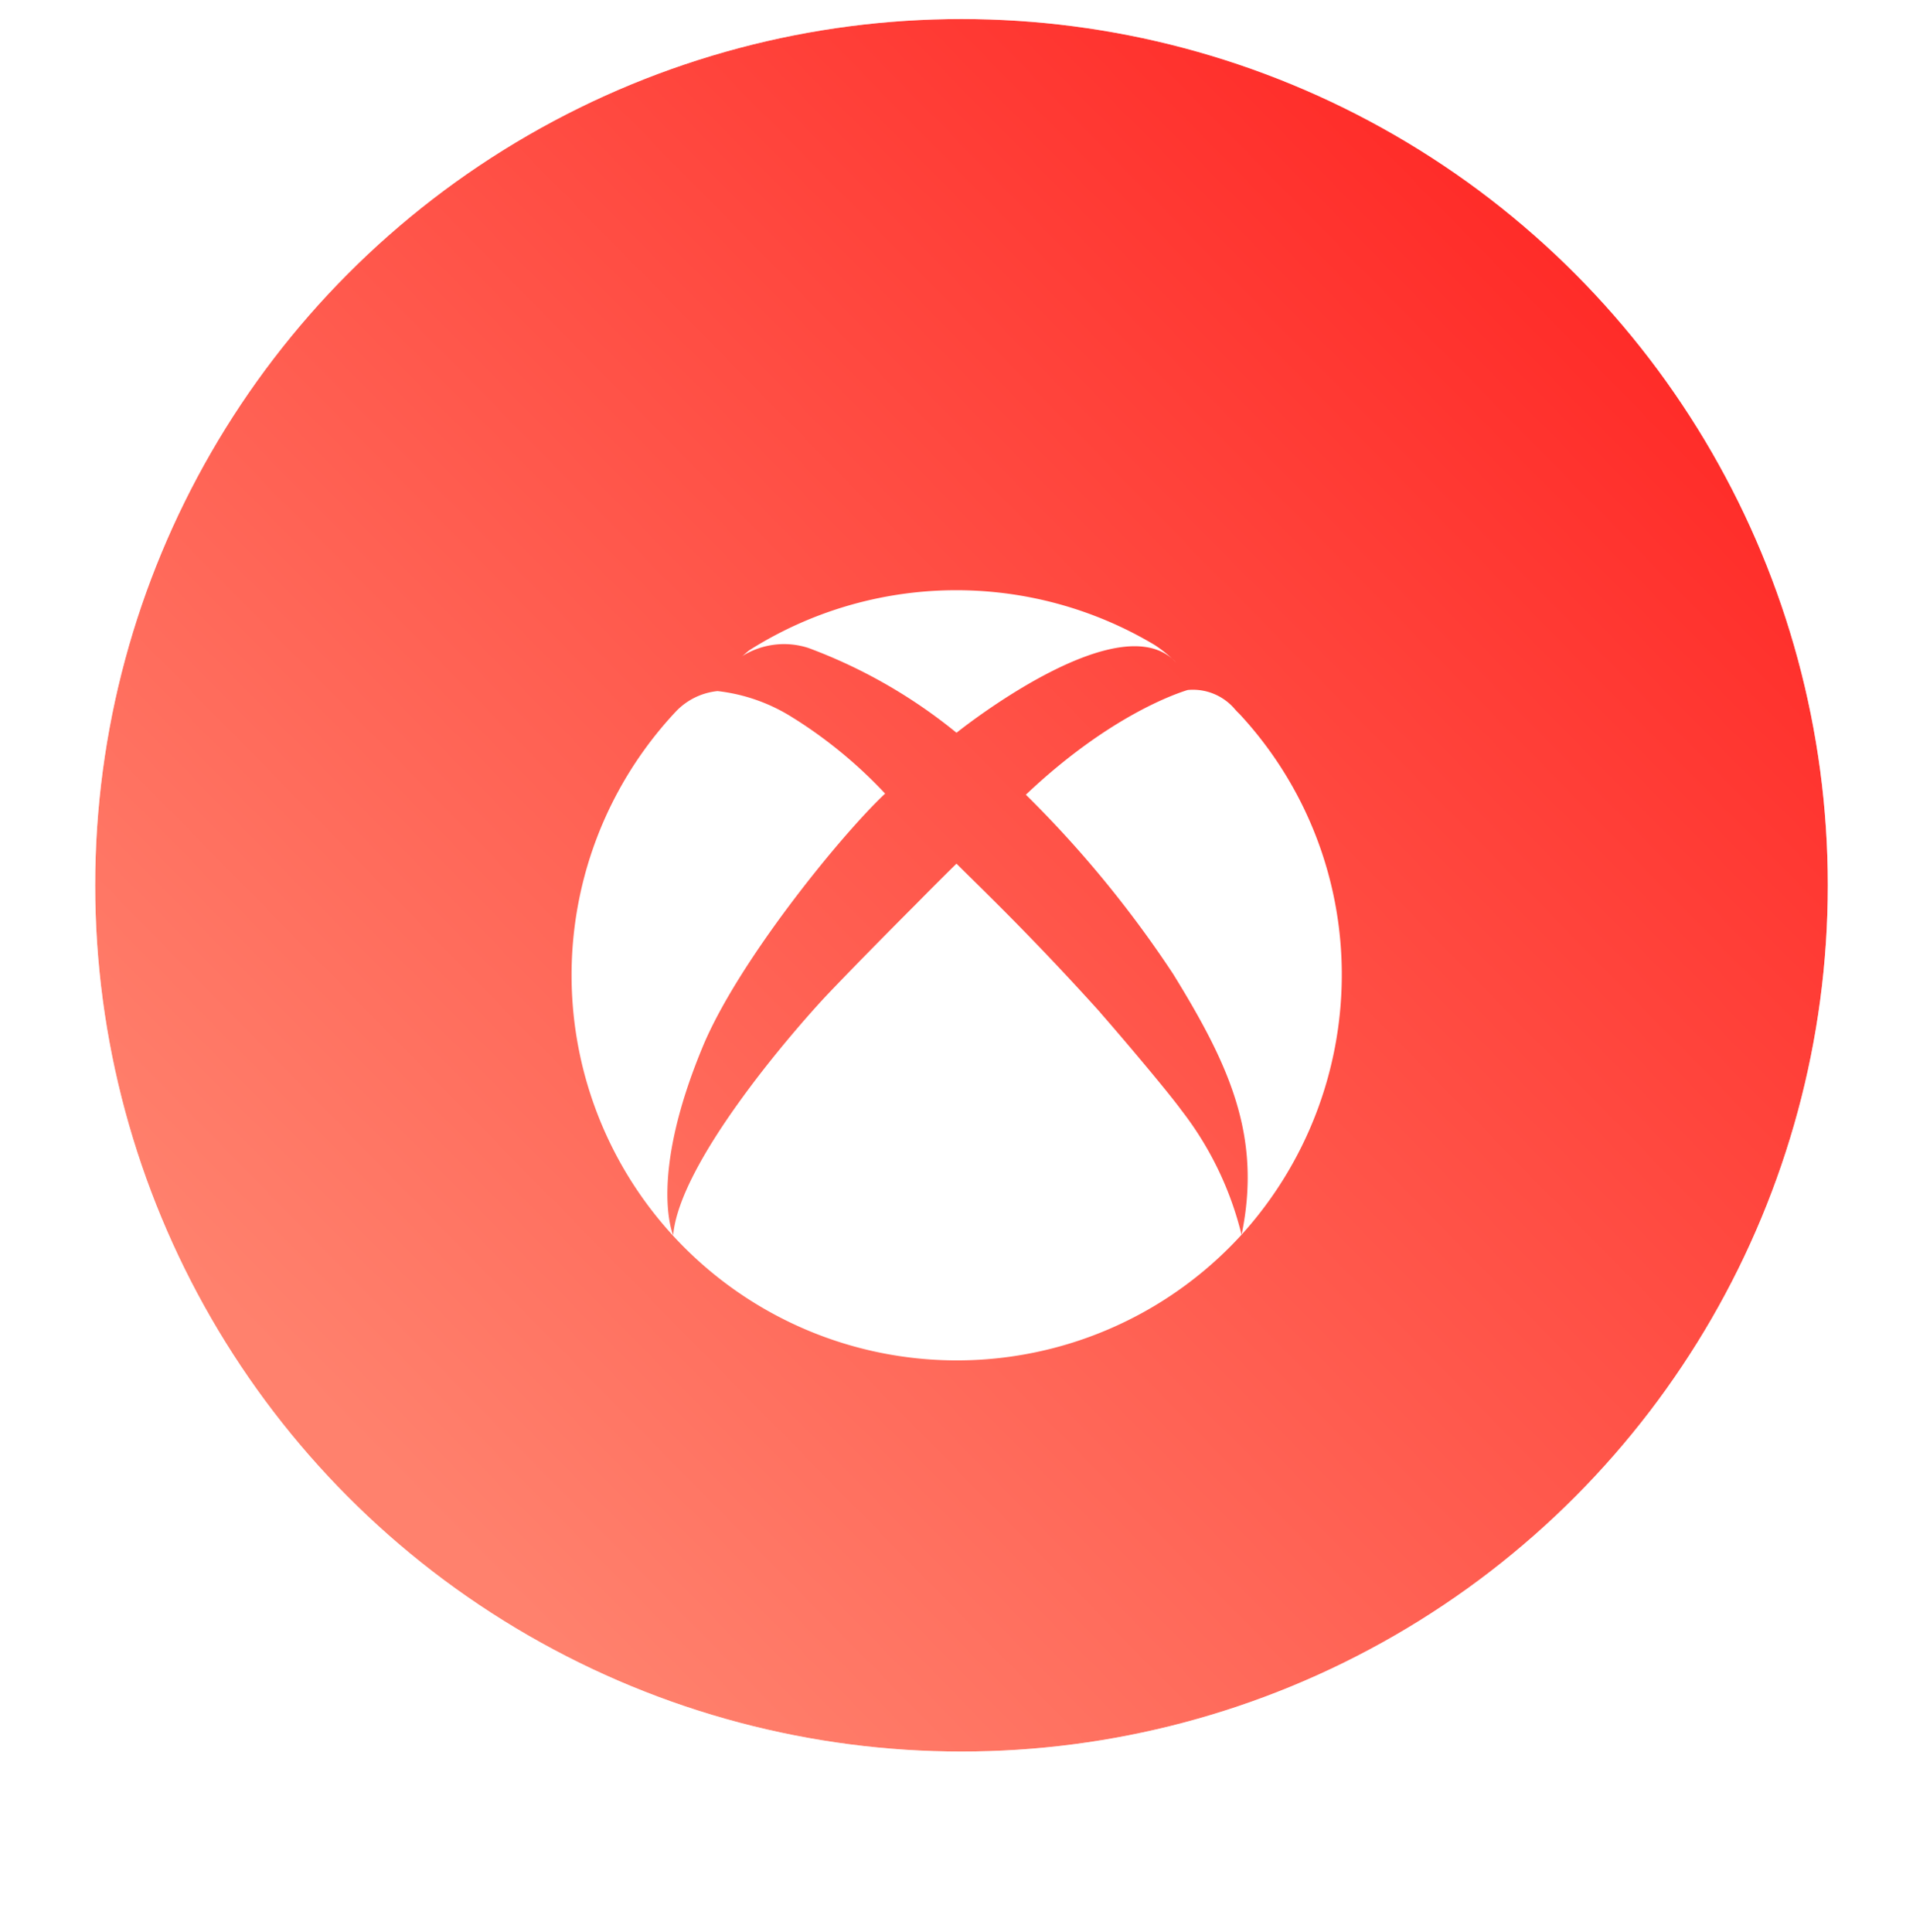 <svg xmlns="http://www.w3.org/2000/svg" xmlns:xlink="http://www.w3.org/1999/xlink" width="100.474" height="101.474" viewBox="0 0 100.474 101.474">
  <defs>
    <linearGradient id="linear-gradient" x1="0.158" y1="0.828" x2="1" gradientUnits="objectBoundingBox">
      <stop offset="0" stop-color="#ff816d"/>
      <stop offset="1" stop-color="#ff1a1a"/>
    </linearGradient>
    <filter id="路径_154978" x="0" y="1" width="100.474" height="100.474" filterUnits="userSpaceOnUse">
      <feOffset dy="5" input="SourceAlpha"/>
      <feGaussianBlur stdDeviation="10" result="blur"/>
      <feFlood flood-color="#bb150c"/>
      <feComposite operator="in" in2="blur"/>
      <feComposite in="SourceGraphic"/>
    </filter>
  </defs>
  <g id="组_6397" data-name="组 6397" transform="translate(-1231.734 -356.682)">
    <g id="椭圆_2925" data-name="椭圆 2925" transform="translate(1236.734 357.682)" stroke="rgba(255,255,255,0.49)" stroke-linecap="round" stroke-linejoin="round" stroke-width="1" fill="url(#linear-gradient)">
      <ellipse cx="45.5" cy="45.5" rx="45.5" ry="45.5" stroke="none"/>
      <ellipse cx="45.5" cy="45.5" rx="46" ry="46" fill="none"/>
    </g>
    <g transform="matrix(1, 0, 0, 1, 1231.73, 356.68)" filter="url(#路径_154978)">
      <path id="路径_154978-2" data-name="路径 154978" d="M94.3,88.814c.142-.121.283-.243.385-.324a20.309,20.309,0,0,1,21.289-.283,6.588,6.588,0,0,1,1.133.931c-2.934-3.238-11.535,3.683-11.535,3.683A27.351,27.351,0,0,0,97.8,88.369a4.138,4.138,0,0,0-3.44.4m26.065,3.056a3.883,3.883,0,0,1-.283-.3,2.887,2.887,0,0,0-2.428-.951c-.789.243-4.25,1.477-8.5,5.5a58.32,58.32,0,0,1,7.731,9.41c2.934,4.756,4.675,8.5,3.6,13.7a20.349,20.349,0,0,0,5.262-13.62,20.1,20.1,0,0,0-5.383-13.741m-7.306,15.684c-1.315-1.457-3.238-3.541-5.808-6.091-.546-.546-1.133-1.113-1.74-1.72,0,0-.951.931-2.165,2.165-1.558,1.558-3.562,3.6-4.7,4.8-1.983,2.125-7.69,8.8-8.014,12.547,0,0-1.315-2.955,1.518-9.815,1.821-4.472,7.285-11.191,9.613-13.377a24.175,24.175,0,0,0-4.715-3.906l-.1-.061a9.3,9.3,0,0,0-3.987-1.417,3.5,3.5,0,0,0-2.206,1.093,20.236,20.236,0,1,0,29.728,27.462,17.382,17.382,0,0,0-3.157-6.537c-.627-.87-2.975-3.663-4.27-5.14Z" transform="translate(-55.33 -59.33)" fill="#fff"/>
    </g>
  </g>
</svg>
